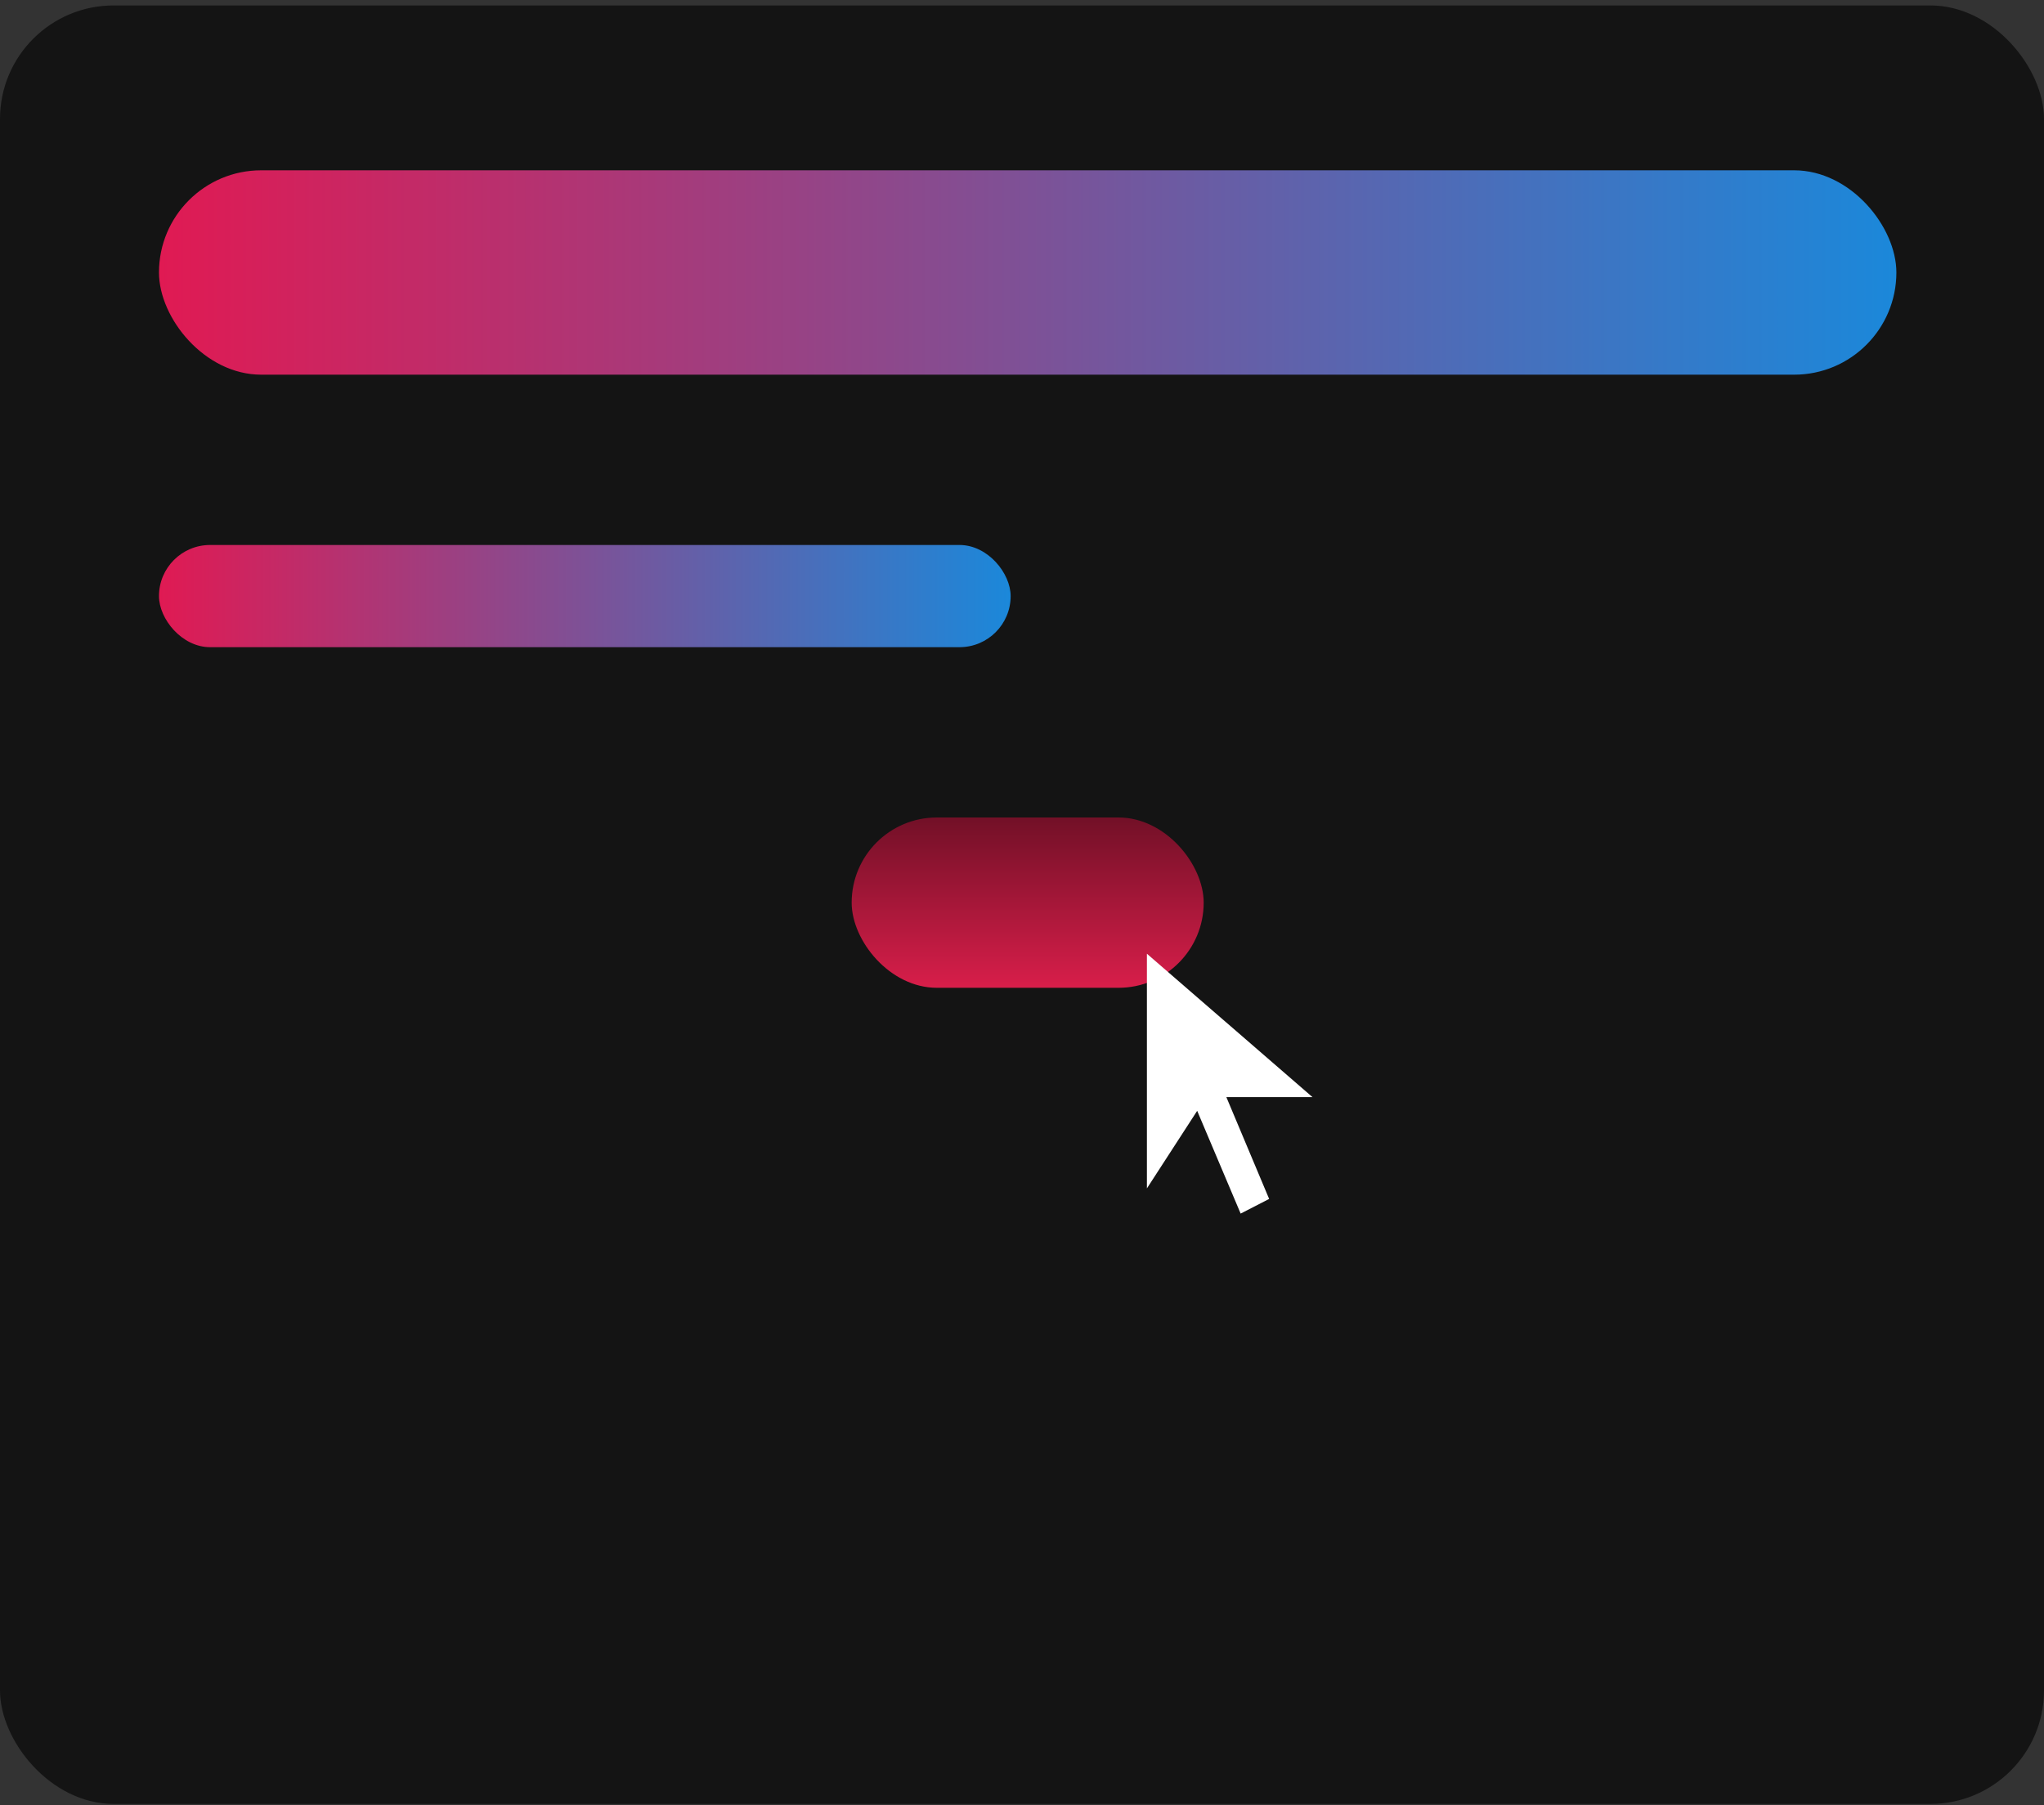 <svg width="180" height="159" viewBox="0 0 180 159" fill="none" xmlns="http://www.w3.org/2000/svg">
<rect x="0" y="0" width="180" height="159" fill="#333333" stroke="none"/>
<rect y="0.48" width="180" height="158.4" rx="10" fill="#141414"/>
<rect x="14" y="15" width="153" height="18" rx="9" fill="url(#paint0_linear_116_417)"/>
<rect x="14" y="48" width="75" height="9" rx="4.5" fill="url(#paint1_linear_116_417)"/>
<rect x="75" y="72" width="31" height="15" rx="7.5" fill="url(#paint2_linear_116_417)"/>
<path d="M109.255 106.887L105.427 97.836L101 104.668V84L115.583 96.63H107.997L111.764 105.596L109.255 106.887Z" fill="white"/>
<defs>
<linearGradient id="paint0_linear_116_417" x1="14" y1="24" x2="167" y2="24" gradientUnits="userSpaceOnUse">
<stop stop-color="#E01A53"/>
<stop offset="1" stop-color="#1B88DA"/>
</linearGradient>
<linearGradient id="paint1_linear_116_417" x1="14" y1="52.5" x2="89" y2="52.5" gradientUnits="userSpaceOnUse">
<stop stop-color="#E01A53"/>
<stop offset="1" stop-color="#1B88DA"/>
</linearGradient>
<linearGradient id="paint2_linear_116_417" x1="90.5" y1="72" x2="90.5" y2="87" gradientUnits="userSpaceOnUse">
<stop stop-color="#721027"/>
<stop offset="1" stop-color="#D81E4A"/>
</linearGradient>
</defs>
</svg>
